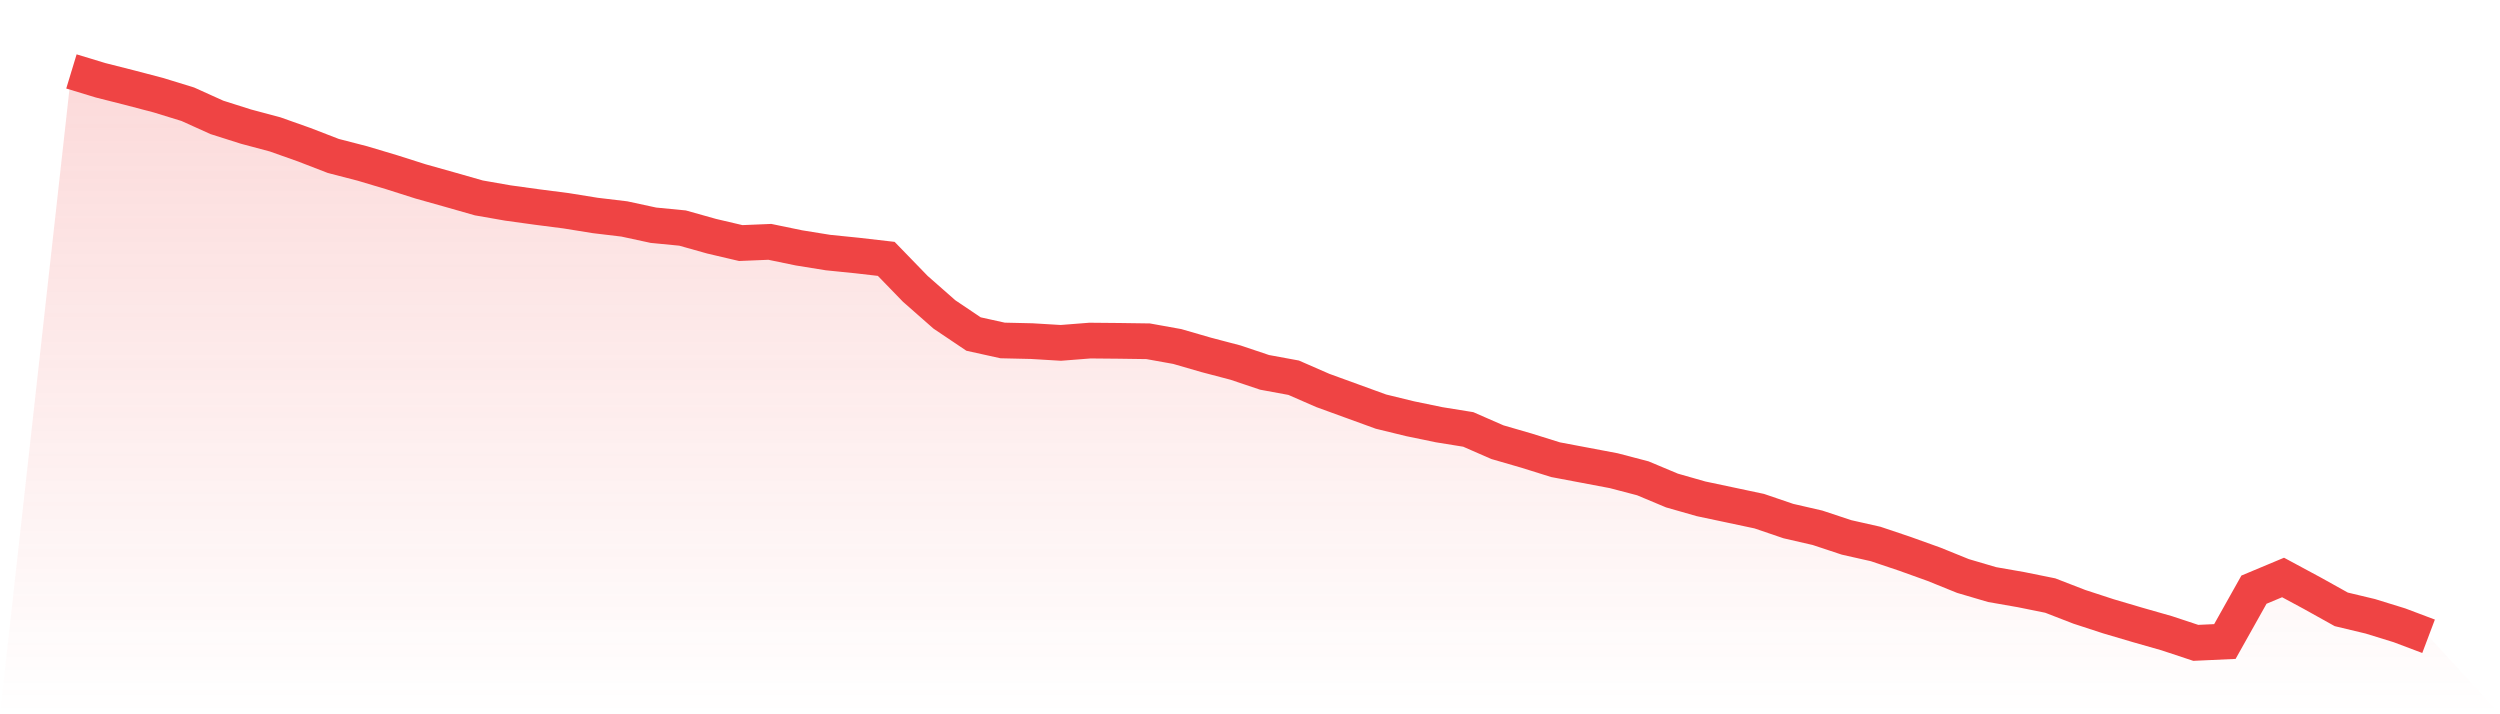 <svg viewBox="0 0 140 40" xmlns="http://www.w3.org/2000/svg">
<defs>
<linearGradient id="gradient" x1="0" x2="0" y1="0" y2="1">
<stop offset="0%" stop-color="#ef4444" stop-opacity="0.2"/>
<stop offset="100%" stop-color="#ef4444" stop-opacity="0"/>
</linearGradient>
</defs>
<path d="M4,4 L4,4 L5.63,4.495 L7.259,4.908 L8.889,5.336 L10.519,5.838 L12.148,6.574 L13.778,7.091 L15.407,7.526 L17.037,8.104 L18.667,8.734 L20.296,9.155 L21.926,9.642 L23.556,10.16 L25.185,10.618 L26.815,11.083 L28.444,11.368 L30.074,11.593 L31.704,11.803 L33.333,12.066 L34.963,12.261 L36.593,12.613 L38.222,12.771 L39.852,13.229 L41.481,13.611 L43.111,13.544 L44.741,13.881 L46.37,14.144 L48,14.309 L49.63,14.497 L51.259,16.177 L52.889,17.61 L54.519,18.706 L56.148,19.066 L57.778,19.103 L59.407,19.201 L61.037,19.073 L62.667,19.088 L64.296,19.111 L65.926,19.404 L67.556,19.876 L69.185,20.304 L70.815,20.852 L72.444,21.152 L74.074,21.864 L75.704,22.457 L77.333,23.05 L78.963,23.448 L80.593,23.785 L82.222,24.048 L83.852,24.761 L85.481,25.233 L87.111,25.743 L88.741,26.051 L90.37,26.359 L92,26.786 L93.63,27.469 L95.259,27.934 L96.889,28.279 L98.519,28.625 L100.148,29.18 L101.778,29.555 L103.407,30.095 L105.037,30.463 L106.667,31.011 L108.296,31.596 L109.926,32.256 L111.556,32.736 L113.185,33.021 L114.815,33.351 L116.444,33.982 L118.074,34.514 L119.704,34.995 L121.333,35.46 L122.963,36 L124.593,35.925 L126.222,33.021 L127.852,32.339 L129.481,33.216 L131.111,34.124 L132.741,34.514 L134.37,35.017 L136,35.632 L140,40 L0,40 z" fill="url(#gradient)"/>
<path d="M4,4 L4,4 L5.63,4.495 L7.259,4.908 L8.889,5.336 L10.519,5.838 L12.148,6.574 L13.778,7.091 L15.407,7.526 L17.037,8.104 L18.667,8.734 L20.296,9.155 L21.926,9.642 L23.556,10.16 L25.185,10.618 L26.815,11.083 L28.444,11.368 L30.074,11.593 L31.704,11.803 L33.333,12.066 L34.963,12.261 L36.593,12.613 L38.222,12.771 L39.852,13.229 L41.481,13.611 L43.111,13.544 L44.741,13.881 L46.37,14.144 L48,14.309 L49.63,14.497 L51.259,16.177 L52.889,17.61 L54.519,18.706 L56.148,19.066 L57.778,19.103 L59.407,19.201 L61.037,19.073 L62.667,19.088 L64.296,19.111 L65.926,19.404 L67.556,19.876 L69.185,20.304 L70.815,20.852 L72.444,21.152 L74.074,21.864 L75.704,22.457 L77.333,23.05 L78.963,23.448 L80.593,23.785 L82.222,24.048 L83.852,24.761 L85.481,25.233 L87.111,25.743 L88.741,26.051 L90.37,26.359 L92,26.786 L93.63,27.469 L95.259,27.934 L96.889,28.279 L98.519,28.625 L100.148,29.18 L101.778,29.555 L103.407,30.095 L105.037,30.463 L106.667,31.011 L108.296,31.596 L109.926,32.256 L111.556,32.736 L113.185,33.021 L114.815,33.351 L116.444,33.982 L118.074,34.514 L119.704,34.995 L121.333,35.46 L122.963,36 L124.593,35.925 L126.222,33.021 L127.852,32.339 L129.481,33.216 L131.111,34.124 L132.741,34.514 L134.37,35.017 L136,35.632" fill="none" stroke="#ef4444" stroke-width="2"/>
</svg>